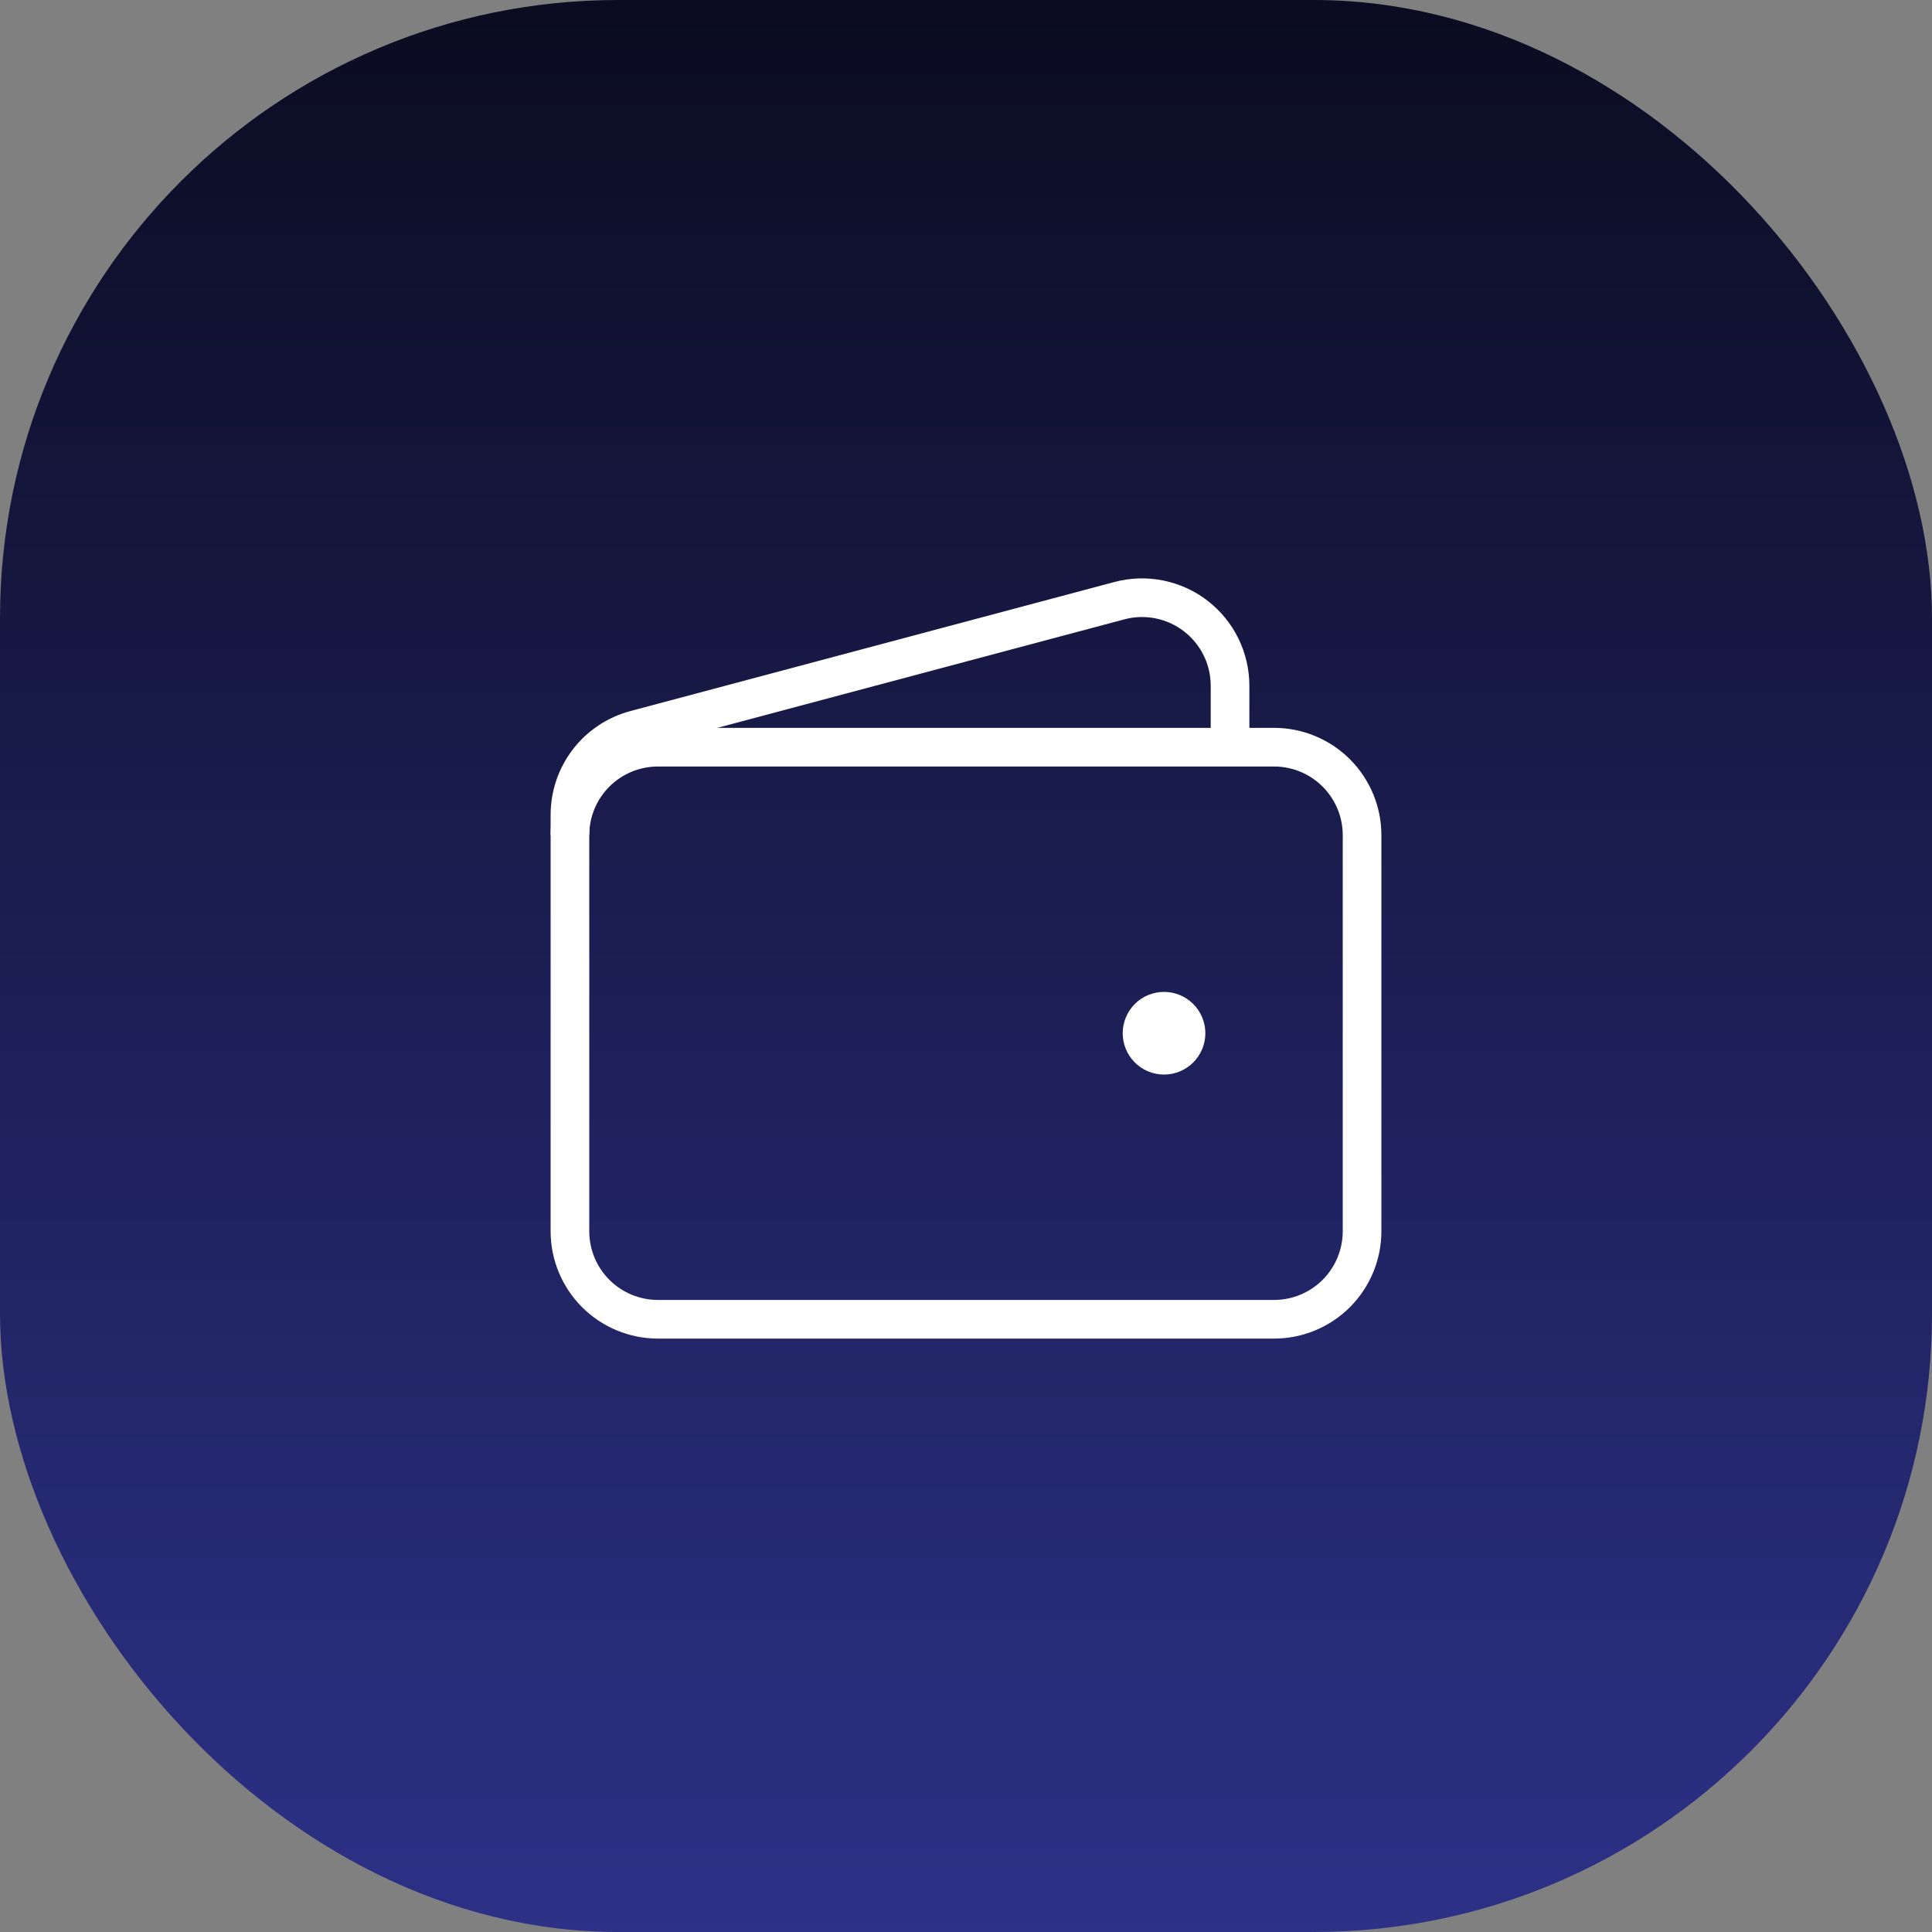 <svg width="100" height="100" viewBox="0 0 100 100" fill="none" xmlns="http://www.w3.org/2000/svg">
<rect x="0" y="0" width="100" height="100" fill="#808080" stroke="none"/>
<rect width="100" height="100" rx="32" fill="url(#paint0_linear_618_16137)"/>
<path d="M65.944 68.285H34.056C32.847 68.285 31.689 67.805 30.834 66.951C29.98 66.096 29.5 64.938 29.5 63.729V43.229C29.5 42.021 29.98 40.862 30.834 40.008C31.689 39.154 32.847 38.674 34.056 38.674H65.944C67.153 38.674 68.311 39.154 69.166 40.008C70.02 40.862 70.5 42.021 70.5 43.229V63.729C70.5 64.938 70.02 66.096 69.166 66.951C68.311 67.805 67.153 68.285 65.944 68.285Z" stroke="white" stroke-width="2"/>
<path d="M60.25 54.619C59.948 54.619 59.658 54.499 59.444 54.285C59.231 54.071 59.111 53.782 59.111 53.48C59.111 53.178 59.231 52.888 59.444 52.674C59.658 52.461 59.948 52.341 60.25 52.341C60.552 52.341 60.841 52.461 61.055 52.674C61.269 52.888 61.389 53.178 61.389 53.48C61.389 53.782 61.269 54.071 61.055 54.285C60.841 54.499 60.552 54.619 60.25 54.619Z" fill="white" stroke="white" stroke-width="2" stroke-linecap="round" stroke-linejoin="round"/>
<path d="M63.667 38.674V35.492C63.666 34.794 63.506 34.105 63.197 33.479C62.888 32.852 62.44 32.306 61.886 31.88C61.333 31.455 60.689 31.163 60.004 31.026C59.319 30.889 58.613 30.911 57.938 31.091L32.883 37.772C31.912 38.03 31.055 38.602 30.443 39.398C29.831 40.195 29.5 41.171 29.5 42.175V43.229" stroke="white" stroke-width="2"/>
<defs>
<linearGradient id="paint0_linear_618_16137" x1="50" y1="0" x2="50" y2="100" gradientUnits="userSpaceOnUse">
<stop stop-color="#0B0C21"/>
<stop offset="1" stop-color="#2D3187"/>
</linearGradient>
</defs>
</svg>
